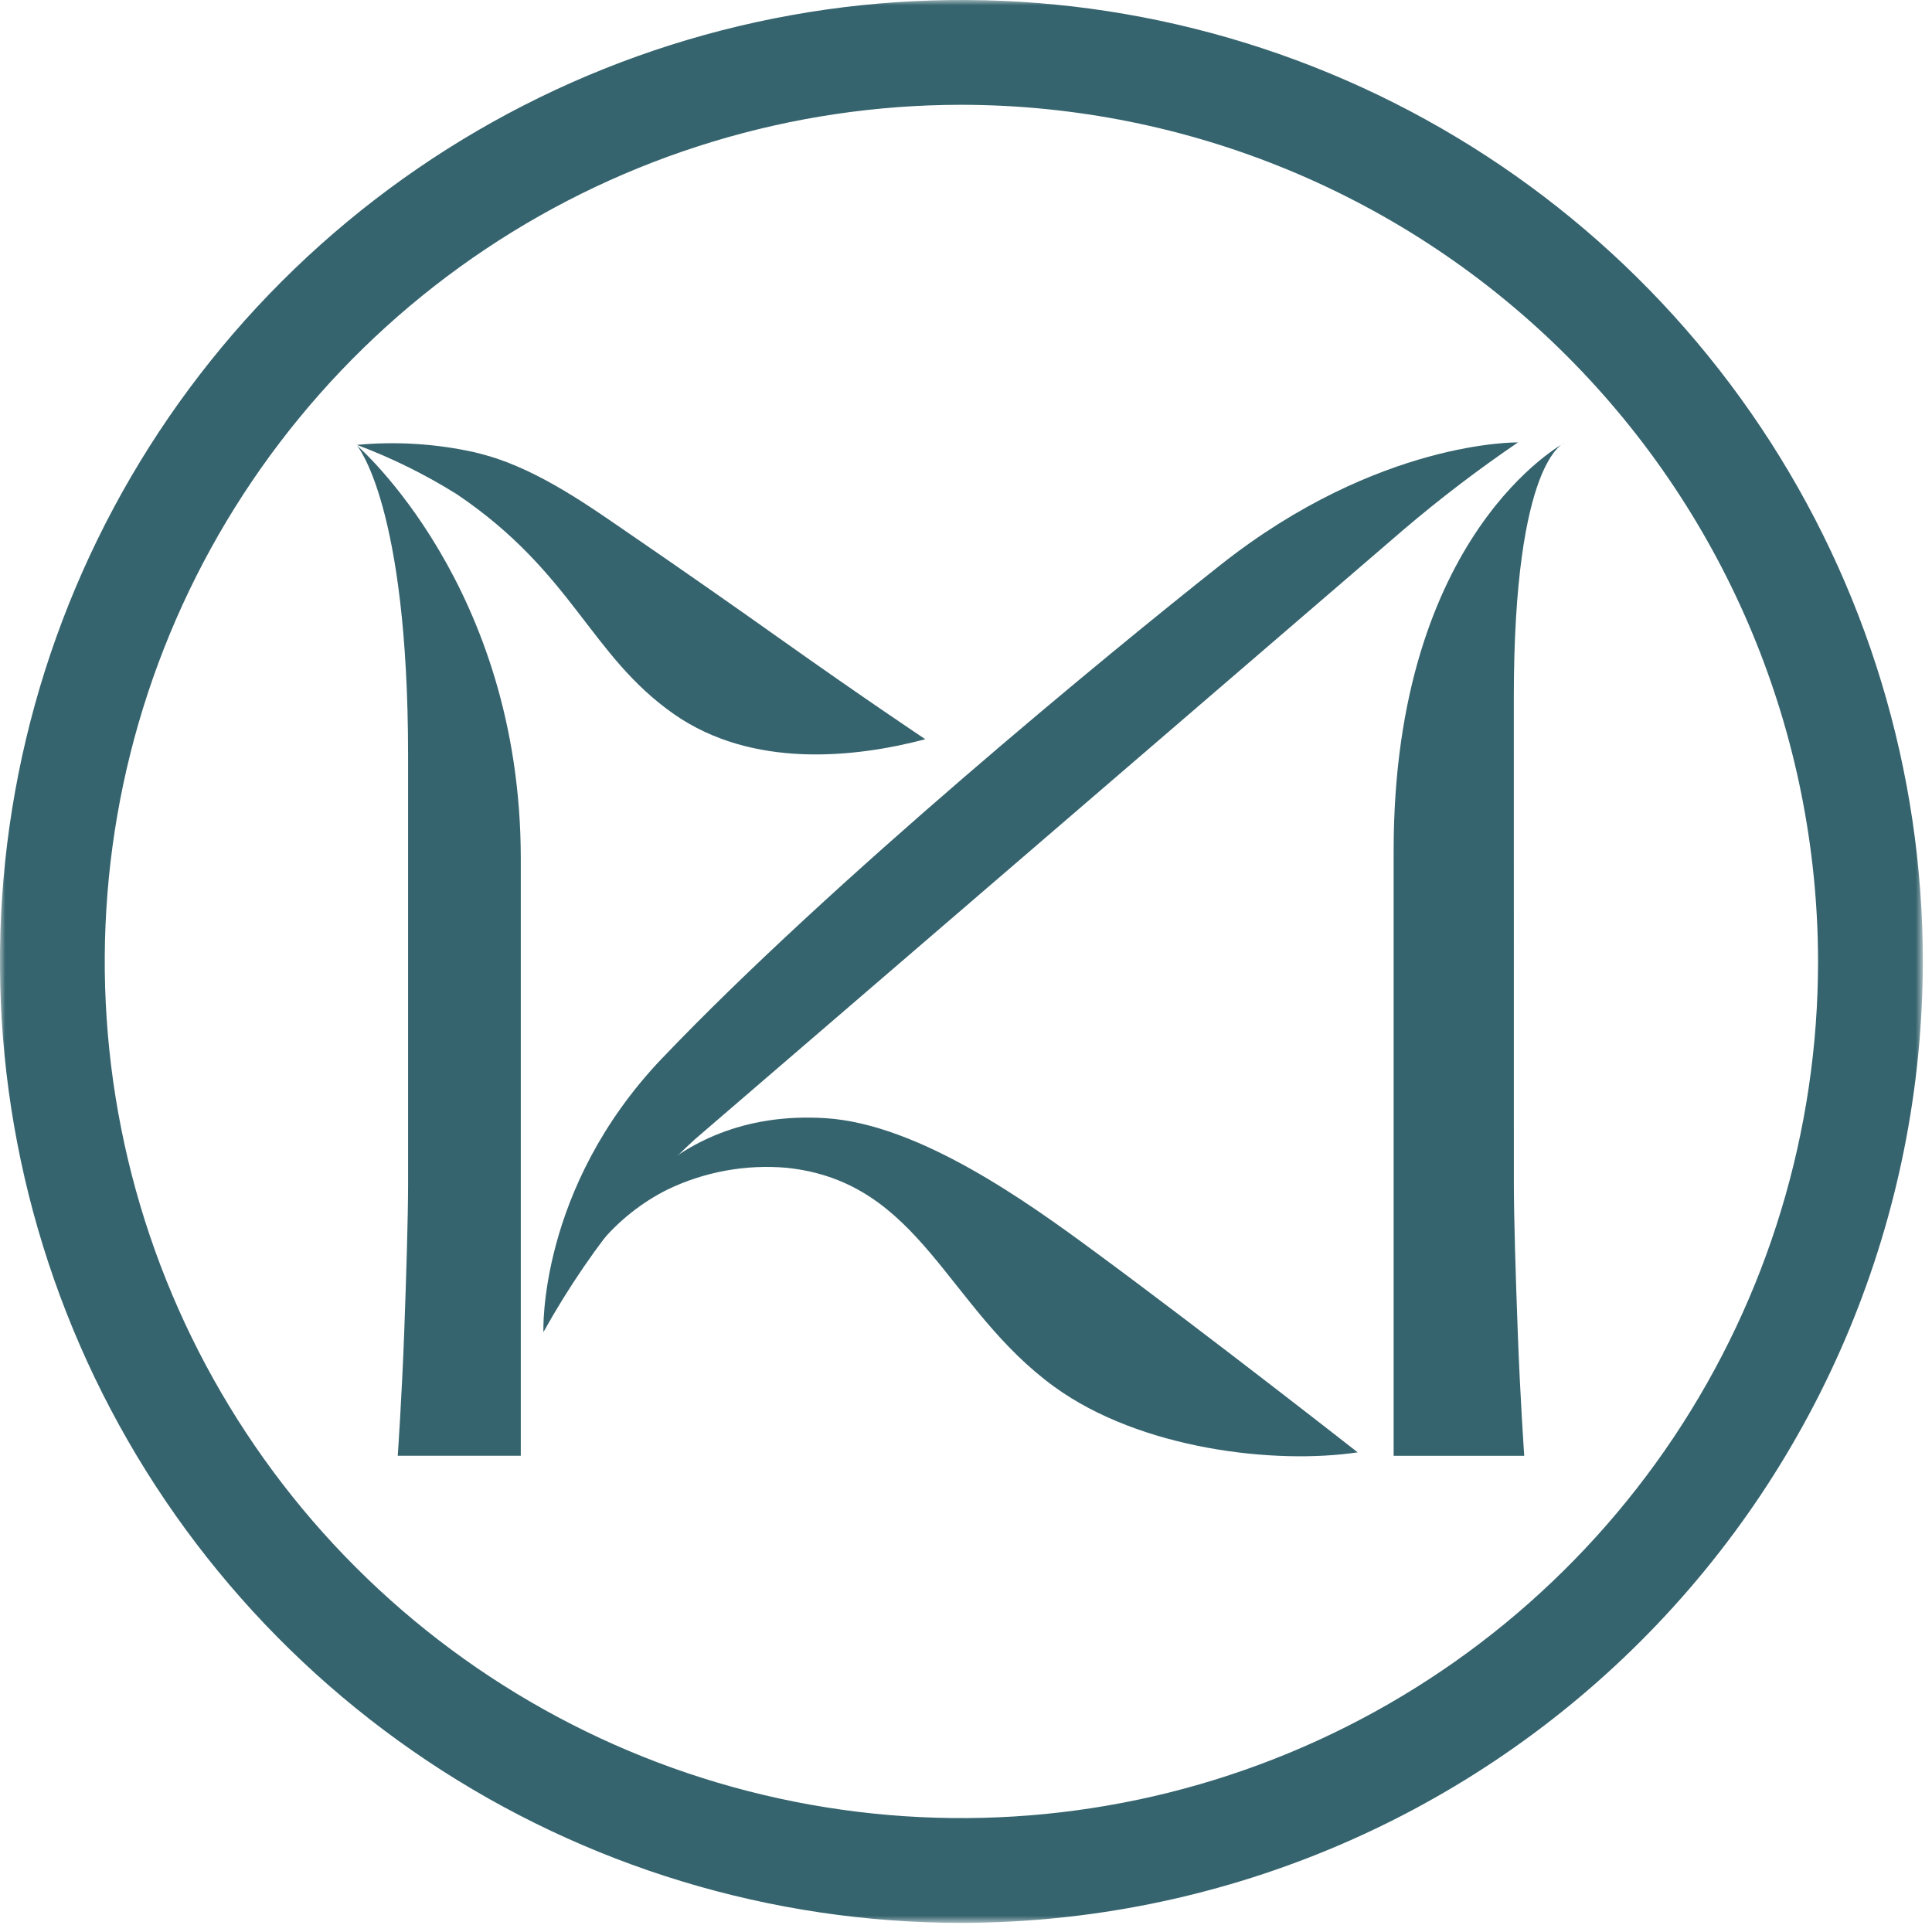 <svg width="179" height="179" viewBox="0 0 179 179" fill="none" xmlns="http://www.w3.org/2000/svg">
<mask id="mask0_1_21" style="mask-type:luminance" maskUnits="userSpaceOnUse" x="0" y="0" width="179" height="179">
<path d="M178.155 0H0V178.155H178.155V0Z" fill="white"/>
</mask>
<g mask="url(#mask0_1_21)">
<path d="M61.349 98.047C76.889 81.753 102.687 60.553 113.109 52.317C127.753 40.745 140.64 40.99 140.64 40.99C136.956 43.497 133.411 46.201 130.019 49.09C111.166 65.314 67.658 102.742 64.354 105.581C62.217 107.55 60.188 109.633 58.277 111.822C55.282 115.436 52.627 119.319 50.347 123.422C50.347 123.422 49.822 110.128 61.347 98.045" fill="#36646E"/>
<path d="M33.071 41.218C36.309 42.433 39.417 43.97 42.348 45.806C53.095 53.069 54.648 60.715 62.438 66.161C69.701 71.238 79.208 70.213 85.73 68.489C85.73 68.489 80.199 64.811 72.1 59.062C68.135 56.247 63.424 52.949 58.2 49.37C54.894 47.107 50.038 43.596 45.114 42.205C44.734 42.098 44.349 41.995 43.955 41.899C40.386 41.107 36.714 40.878 33.074 41.219" fill="#36646E"/>
<path d="M55.616 115.152C57.323 113.102 59.433 111.424 61.816 110.225C65.255 108.565 69.079 107.864 72.883 108.196C85.354 109.502 87.669 121.225 97.697 128.496C105.668 134.278 118.097 135.707 125.788 134.56C125.788 134.56 111.967 123.728 101.34 115.902C95.263 111.426 85.158 104.135 76.463 103.597C61.063 102.641 55.616 115.152 55.616 115.152Z" fill="#36646E"/>
<path d="M33.071 41.278C33.071 41.278 37.809 46.738 37.809 70.022V109.688C37.809 112.814 37.637 118.342 37.451 123.425C37.227 129.467 36.851 134.877 36.851 134.877H48.251V79.553C48.251 54.323 33.071 41.278 33.071 41.278Z" fill="#36646E"/>
<path d="M144.996 41.005C144.996 41.005 140.255 42.442 140.255 64.647C140.255 70.415 140.255 91.306 140.26 109.688C140.26 112.82 140.432 118.348 140.621 123.427C140.842 129.469 141.221 134.879 141.221 134.879H129.121V78.816C129.121 49.367 144.992 41.005 144.992 41.005" fill="#36646E"/>
<path d="M89.076 178.155C71.458 178.155 54.236 172.931 39.587 163.144C24.937 153.356 13.52 139.444 6.777 123.167C0.035 106.891 -1.73 88.98 1.707 71.7C5.144 54.421 13.628 38.548 26.085 26.09C38.543 13.632 54.415 5.148 71.694 1.711C88.974 -1.726 106.885 0.037 123.162 6.779C139.439 13.521 153.351 24.938 163.139 39.587C172.927 54.236 178.152 71.458 178.152 89.076C178.126 112.693 168.733 135.335 152.033 152.034C135.334 168.734 112.693 178.128 89.076 178.155ZM89.076 9.709C73.378 9.709 58.033 14.363 44.98 23.084C31.928 31.805 21.755 44.201 15.747 58.704C9.739 73.207 8.168 89.165 11.23 104.562C14.292 119.958 21.852 134.1 32.952 145.2C44.052 156.3 58.194 163.86 73.59 166.922C88.987 169.984 104.945 168.413 119.448 162.405C133.951 156.398 146.347 146.224 155.068 133.172C163.789 120.119 168.443 104.774 168.443 89.076C168.419 68.034 160.05 47.86 145.171 32.981C130.292 18.102 110.118 9.733 89.076 9.709Z" fill="#36646E"/>
</g>
</svg>

